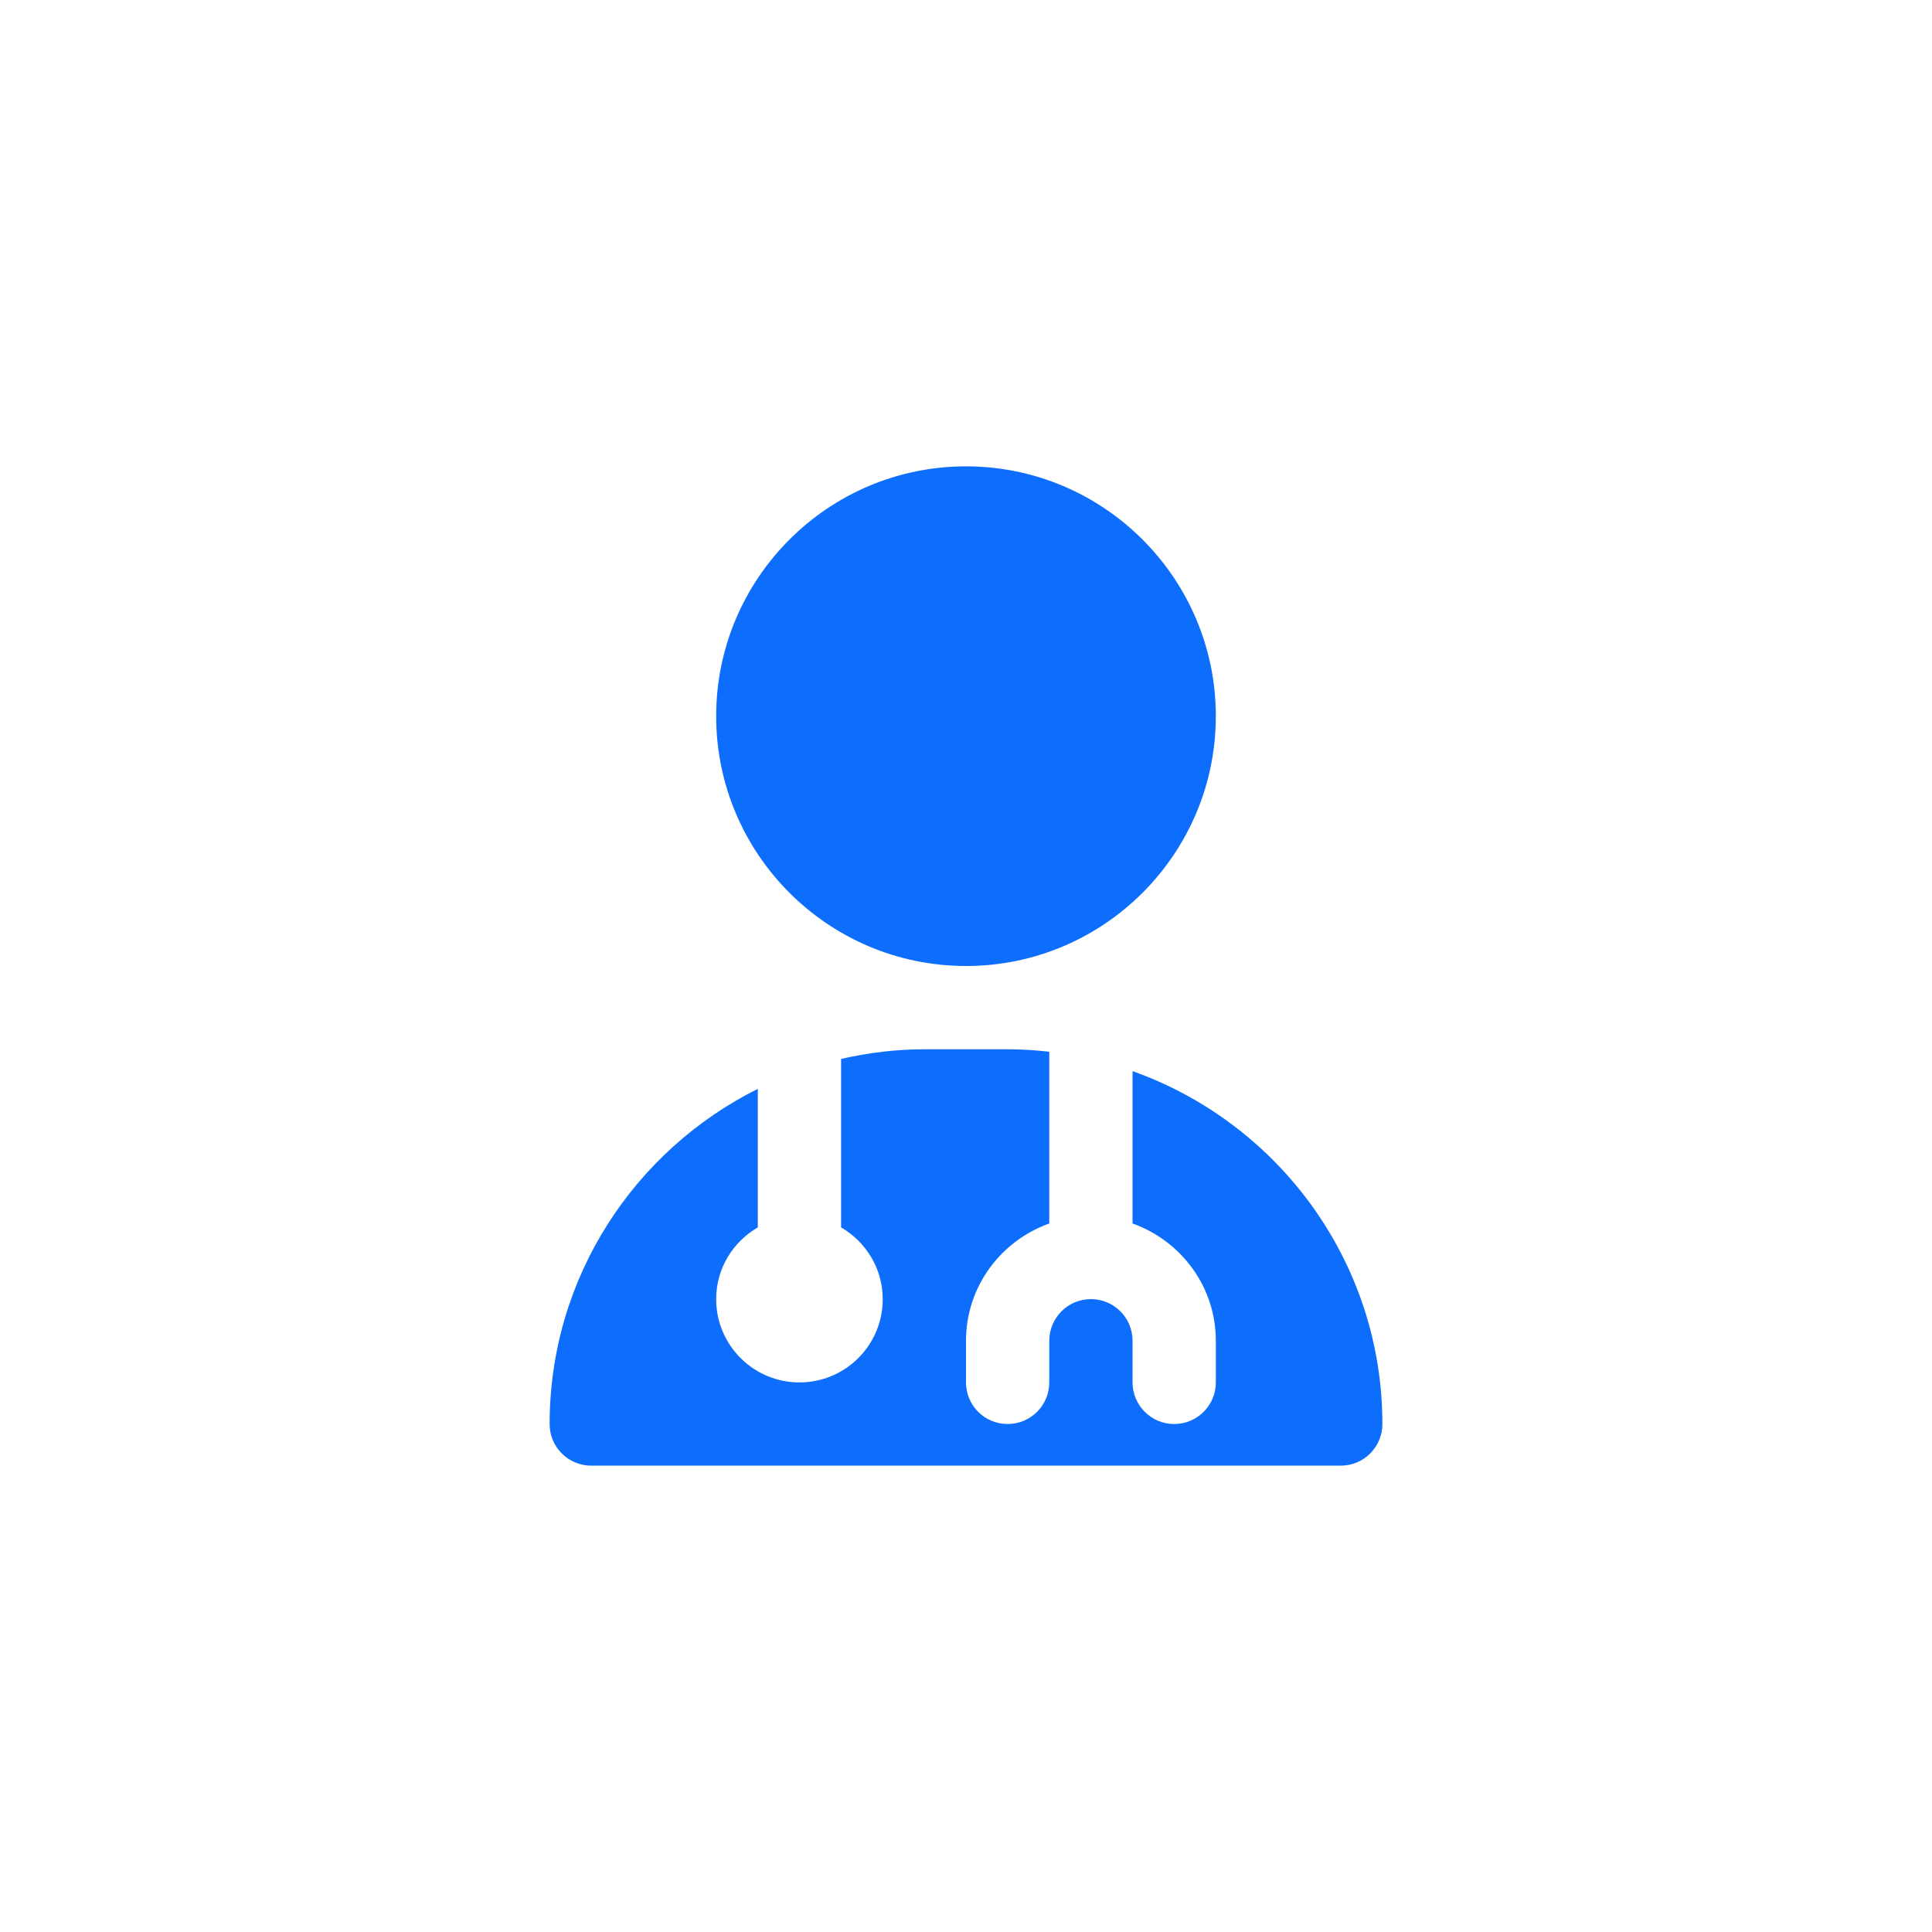 <svg width="58" height="58" viewBox="0 0 58 58" fill="none" xmlns="http://www.w3.org/2000/svg">
<path d="M41.5 42.75C41.5 43.441 40.941 44 40.25 44H17.75C17.059 44 16.5 43.441 16.5 42.75C16.5 38.344 19.052 34.532 22.75 32.688V36.847C22.006 37.28 21.5 38.078 21.5 39.001C21.5 40.383 22.619 41.501 24 41.501C25.381 41.501 26.5 40.383 26.5 39.001C26.5 38.079 25.994 37.281 25.25 36.847V31.79C26.055 31.606 26.89 31.5 27.75 31.5H30.25C30.672 31.5 31.089 31.527 31.5 31.574V36.73C30.049 37.248 29 38.623 29 40.25V41.5C29 42.191 29.559 42.75 30.25 42.75C30.941 42.75 31.5 42.191 31.5 41.5V40.25C31.5 39.56 32.06 39 32.75 39C33.44 39 34 39.56 34 40.25V41.5C34 42.191 34.559 42.75 35.25 42.75C35.941 42.75 36.5 42.191 36.5 41.5V40.25C36.5 38.623 35.451 37.248 34 36.73V32.156C38.362 33.705 41.5 37.862 41.5 42.75ZM36.5 21.5C36.5 17.364 33.136 14 29 14C24.864 14 21.5 17.364 21.5 21.5C21.5 25.636 24.864 29 29 29C33.136 29 36.5 25.636 36.5 21.5Z" fill="#0D6EFD"/>
</svg>
